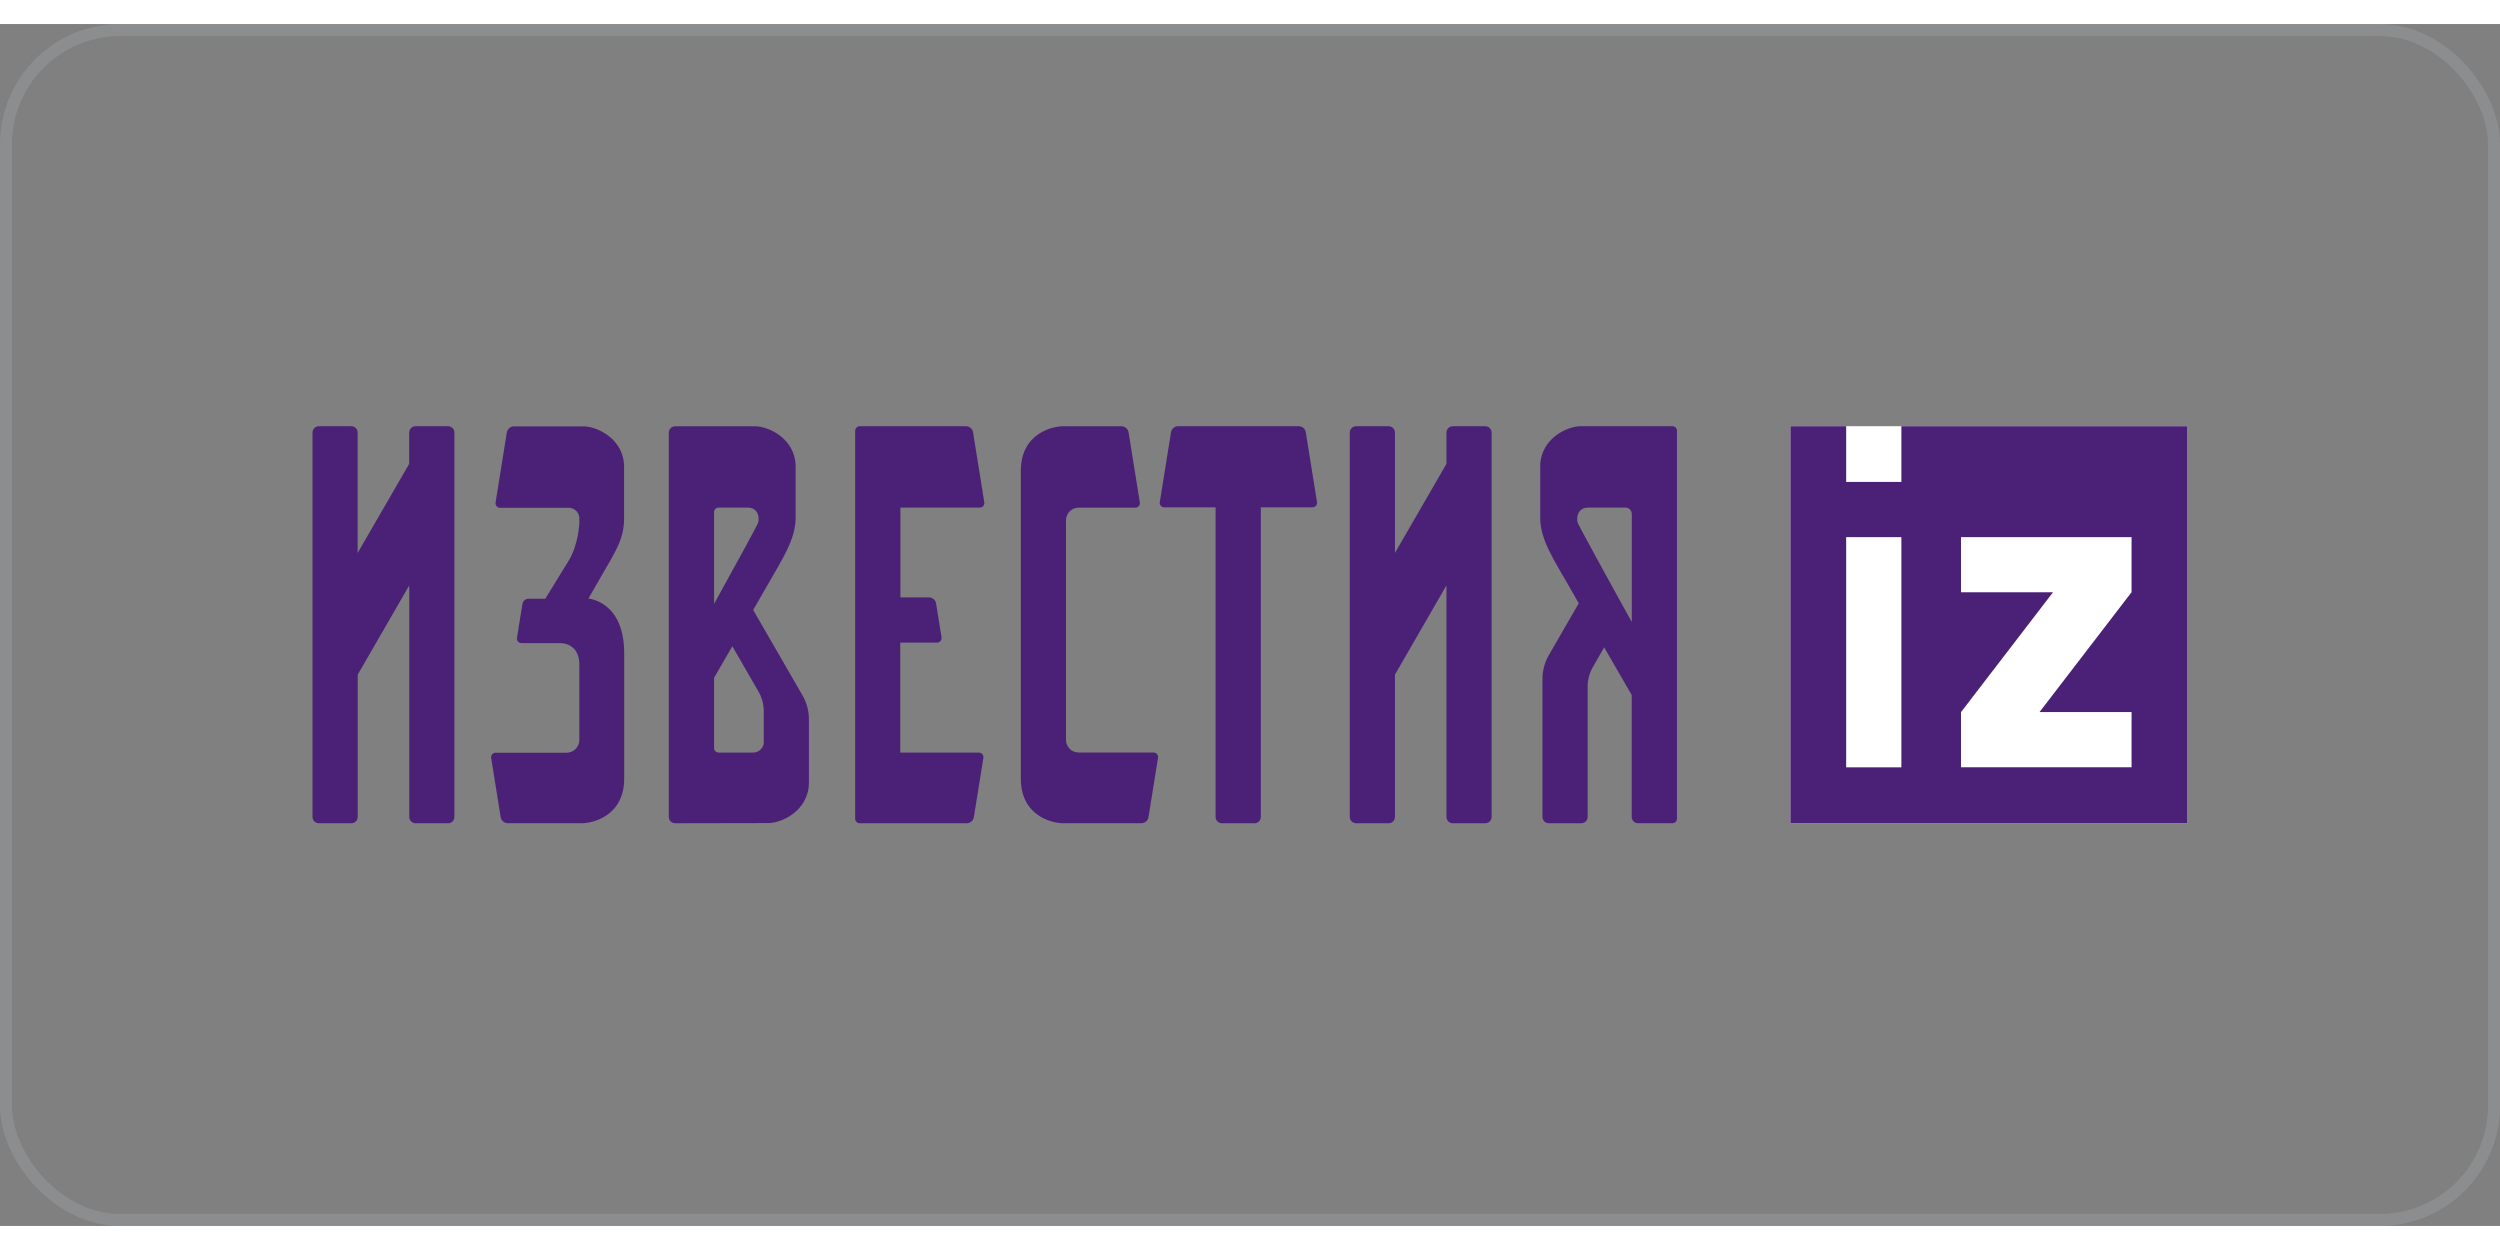 <?xml version="1.0"?>
<svg xmlns="http://www.w3.org/2000/svg" width="300" height="150" viewBox="0 0 208 100" fill="none">
<rect x="0" y="0" width="208" height="100" fill="#808080" stroke="none"/>
<rect x="0.5" y="0.5" width="207" height="99" rx="9.5" stroke="#BAC6CA" stroke-opacity="0.2"/>
<path d="M182 33.459H148.965V66.495H182V33.459Z" fill="white"/>
<path d="M67.301 63.175V57.888C67.307 57.225 67.149 56.57 66.841 55.982L62.664 48.749C63.174 47.874 63.602 47.122 63.865 46.662C65.057 44.572 66.196 42.873 66.196 41.101V36.773C66.156 34.462 63.9 33.439 62.772 33.468H56.191C56.12 33.465 56.05 33.477 55.984 33.502C55.918 33.527 55.858 33.565 55.807 33.613C55.756 33.662 55.715 33.72 55.687 33.785C55.659 33.85 55.644 33.919 55.643 33.99V65.967C55.643 66.107 55.699 66.241 55.798 66.34C55.897 66.439 56.031 66.495 56.171 66.495L63.868 66.48C64.993 66.509 67.249 65.487 67.301 63.175ZM59.411 40.608C59.411 40.509 59.451 40.413 59.522 40.343C59.592 40.272 59.688 40.233 59.788 40.233H62.206C63.145 40.233 63.212 41.18 63.046 41.567C62.944 41.806 61.163 45.079 59.411 48.245V40.608ZM63.544 59.867C63.505 60.087 63.386 60.285 63.211 60.423C63.035 60.56 62.814 60.628 62.591 60.614H59.788C59.688 60.614 59.592 60.574 59.522 60.503C59.451 60.433 59.411 60.337 59.411 60.237V54.391C59.863 53.61 60.394 52.698 60.93 51.768L63.043 55.431C63.358 55.937 63.532 56.518 63.544 57.113V59.867ZM26.53 66.495H29.238C29.307 66.495 29.376 66.481 29.439 66.455C29.503 66.428 29.561 66.389 29.61 66.34C29.659 66.291 29.697 66.233 29.724 66.169C29.75 66.105 29.763 66.037 29.763 65.967V54.129L34.05 46.706V65.967C34.05 66.107 34.105 66.241 34.204 66.34C34.303 66.439 34.437 66.495 34.577 66.495H37.282C37.351 66.495 37.419 66.481 37.483 66.455C37.547 66.428 37.605 66.389 37.654 66.34C37.703 66.291 37.741 66.233 37.767 66.169C37.794 66.105 37.807 66.037 37.806 65.967V33.99C37.807 33.921 37.794 33.852 37.767 33.788C37.741 33.724 37.703 33.666 37.654 33.617C37.605 33.568 37.547 33.529 37.483 33.502C37.419 33.476 37.351 33.462 37.282 33.462H34.572C34.432 33.462 34.297 33.518 34.198 33.617C34.099 33.716 34.044 33.85 34.044 33.99V36.592L29.757 44.004V33.99C29.757 33.921 29.744 33.852 29.718 33.788C29.692 33.724 29.653 33.666 29.604 33.617C29.555 33.568 29.497 33.529 29.434 33.502C29.37 33.476 29.301 33.462 29.232 33.462H26.525C26.385 33.463 26.252 33.519 26.154 33.618C26.055 33.717 26 33.85 26 33.99V65.967C26 66.107 26.055 66.24 26.154 66.339C26.252 66.438 26.385 66.494 26.525 66.495H26.53ZM158.195 33.459V38.096H153.601V33.459H148.962V66.495H181.997V33.459H158.195ZM158.195 61.843H153.601V42.687H158.195V61.843ZM177.346 47.271L169.689 57.244H177.346V61.837H163.155V57.25L170.811 47.277H163.155V42.687H177.346V47.271ZM51.933 58.046V52.351C51.933 48.005 48.954 47.801 48.954 47.801C49.412 47.009 49.829 46.289 50.024 45.945C51.219 43.855 51.924 42.873 51.924 41.107V36.785C51.883 34.477 49.625 33.445 48.497 33.474H42.749C42.608 33.477 42.473 33.53 42.367 33.623C42.26 33.715 42.19 33.842 42.167 33.981L41.231 39.81C41.222 39.864 41.225 39.919 41.24 39.971C41.254 40.024 41.28 40.072 41.315 40.114C41.35 40.156 41.394 40.189 41.444 40.212C41.493 40.235 41.547 40.247 41.601 40.247H47.252C47.48 40.233 47.705 40.307 47.88 40.452C48.056 40.598 48.17 40.805 48.2 41.031V41.5C48.2 41.5 48.144 43.278 47.325 44.63L45.37 47.813H43.985C43.86 47.813 43.738 47.857 43.643 47.938C43.547 48.02 43.484 48.132 43.464 48.256L43.012 51.072C43.003 51.127 43.007 51.183 43.023 51.237C43.038 51.291 43.066 51.34 43.104 51.382C43.141 51.423 43.187 51.456 43.239 51.477C43.291 51.499 43.346 51.509 43.402 51.506H46.629C47.191 51.526 48.2 51.818 48.2 53.289V54.886C48.2 56.315 48.2 57.95 48.2 59.576C48.199 59.855 48.088 60.121 47.89 60.318C47.693 60.515 47.426 60.625 47.147 60.625H41.237C41.182 60.625 41.128 60.637 41.079 60.66C41.029 60.683 40.985 60.717 40.95 60.758C40.914 60.8 40.889 60.848 40.874 60.901C40.859 60.953 40.855 61.008 40.864 61.062L41.654 65.982C41.676 66.121 41.746 66.249 41.853 66.342C41.959 66.434 42.095 66.487 42.236 66.489H48.211C49.228 66.559 51.956 65.932 51.933 62.744V58.046ZM81.524 40.233C81.578 40.233 81.632 40.221 81.681 40.197C81.731 40.175 81.775 40.141 81.81 40.099C81.845 40.058 81.871 40.009 81.885 39.957C81.9 39.904 81.903 39.849 81.894 39.795L80.958 33.967C80.936 33.827 80.866 33.7 80.759 33.608C80.652 33.516 80.516 33.464 80.375 33.462H71.527C71.427 33.462 71.332 33.502 71.261 33.572C71.191 33.643 71.151 33.739 71.151 33.838V66.119C71.151 66.219 71.191 66.314 71.261 66.385C71.332 66.455 71.427 66.495 71.527 66.495H80.442C80.584 66.492 80.719 66.439 80.826 66.347C80.932 66.254 81.003 66.127 81.025 65.988L81.818 61.054C81.826 61 81.823 60.944 81.808 60.892C81.793 60.84 81.767 60.791 81.732 60.749C81.696 60.708 81.652 60.674 81.603 60.651C81.553 60.629 81.499 60.617 81.445 60.616H74.902V51.465H77.965C78.02 51.465 78.073 51.453 78.123 51.43C78.172 51.407 78.216 51.373 78.252 51.332C78.287 51.291 78.313 51.242 78.328 51.189C78.343 51.137 78.347 51.082 78.338 51.028L77.883 48.212C77.862 48.073 77.791 47.945 77.684 47.853C77.578 47.76 77.442 47.708 77.3 47.705H74.914V40.233H81.524ZM124.104 65.967V33.99C124.104 33.85 124.048 33.716 123.95 33.617C123.851 33.518 123.716 33.462 123.576 33.462H120.872C120.732 33.462 120.598 33.518 120.499 33.617C120.4 33.716 120.344 33.85 120.344 33.99V36.592L116.06 44.004V33.99C116.06 33.85 116.004 33.716 115.906 33.617C115.807 33.518 115.672 33.462 115.533 33.462H112.828C112.688 33.462 112.554 33.518 112.455 33.617C112.356 33.716 112.3 33.85 112.3 33.99V65.967C112.3 66.107 112.356 66.241 112.455 66.34C112.554 66.439 112.688 66.495 112.828 66.495H115.533C115.672 66.495 115.807 66.439 115.906 66.34C116.004 66.241 116.06 66.107 116.06 65.967V54.129L120.344 46.706V65.967C120.344 66.107 120.4 66.241 120.499 66.34C120.598 66.439 120.732 66.495 120.872 66.495H123.576C123.716 66.495 123.851 66.439 123.95 66.34C124.048 66.241 124.104 66.107 124.104 65.967ZM139.524 66.116V33.835C139.524 33.736 139.485 33.64 139.414 33.569C139.344 33.499 139.248 33.459 139.149 33.459H131.571C130.446 33.43 128.187 34.453 128.146 36.764V41.101C128.146 42.87 129.274 44.572 130.478 46.662L131.352 48.192L128.796 52.625C128.486 53.212 128.327 53.867 128.333 54.531C128.333 55.519 128.333 63.691 128.333 65.97C128.334 66.11 128.39 66.243 128.488 66.341C128.587 66.44 128.721 66.495 128.86 66.495H131.565C131.705 66.495 131.839 66.439 131.938 66.34C132.037 66.241 132.093 66.107 132.093 65.967C132.093 63.636 132.093 55.225 132.093 55.067C132.104 54.473 132.277 53.893 132.591 53.389L133.465 51.861L135.759 55.828V65.967C135.76 66.107 135.816 66.24 135.915 66.338C136.013 66.437 136.147 66.492 136.286 66.492H139.143C139.193 66.493 139.242 66.484 139.288 66.465C139.335 66.447 139.377 66.419 139.412 66.384C139.448 66.349 139.476 66.307 139.495 66.261C139.515 66.215 139.524 66.166 139.524 66.116ZM135.765 49.751C133.795 46.21 131.419 41.841 131.294 41.567C131.128 41.18 131.195 40.241 132.136 40.233H135.24C135.38 40.233 135.513 40.289 135.611 40.388C135.71 40.487 135.765 40.621 135.765 40.76V49.751ZM101.665 66.495H104.373C104.513 66.495 104.647 66.439 104.746 66.34C104.845 66.241 104.901 66.107 104.901 65.967V40.209H109.205C109.26 40.209 109.314 40.197 109.363 40.174C109.412 40.151 109.456 40.118 109.491 40.076C109.527 40.035 109.552 39.986 109.567 39.933C109.581 39.881 109.584 39.826 109.575 39.772L108.643 33.967C108.621 33.827 108.55 33.699 108.444 33.607C108.337 33.514 108.201 33.462 108.06 33.459H98.011C97.869 33.462 97.734 33.514 97.627 33.607C97.52 33.699 97.45 33.827 97.428 33.967L96.495 39.772C96.486 39.826 96.488 39.881 96.503 39.934C96.517 39.987 96.543 40.036 96.578 40.077C96.613 40.119 96.657 40.152 96.707 40.175C96.757 40.198 96.811 40.21 96.865 40.209H101.138V65.964C101.138 66.034 101.151 66.102 101.177 66.166C101.203 66.231 101.242 66.289 101.29 66.338C101.339 66.388 101.397 66.427 101.461 66.454C101.525 66.481 101.593 66.495 101.663 66.495H101.665ZM95.982 60.608H89.742C89.604 60.608 89.467 60.581 89.339 60.528C89.212 60.476 89.095 60.398 88.998 60.3C88.9 60.203 88.822 60.086 88.77 59.959C88.717 59.831 88.69 59.694 88.69 59.556V41.291C88.69 41.152 88.717 41.015 88.77 40.887C88.822 40.76 88.9 40.644 88.998 40.546C89.095 40.448 89.212 40.37 89.339 40.318C89.467 40.265 89.604 40.238 89.742 40.238H94.464C94.519 40.239 94.573 40.227 94.622 40.204C94.672 40.182 94.716 40.148 94.751 40.106C94.787 40.065 94.812 40.016 94.826 39.963C94.841 39.91 94.843 39.855 94.834 39.801L93.898 33.972C93.876 33.833 93.805 33.706 93.699 33.614C93.592 33.522 93.456 33.47 93.316 33.468H88.652C87.632 33.398 84.91 34.025 84.933 37.213V62.747C84.907 65.953 87.673 66.571 88.676 66.489H94.971C95.112 66.487 95.248 66.436 95.355 66.344C95.461 66.251 95.532 66.124 95.554 65.985L96.347 61.051C96.356 60.997 96.354 60.941 96.34 60.888C96.326 60.835 96.301 60.786 96.266 60.744C96.231 60.702 96.187 60.667 96.138 60.644C96.088 60.62 96.034 60.608 95.979 60.608H95.982Z" fill="#4B2177"/>
</svg>
